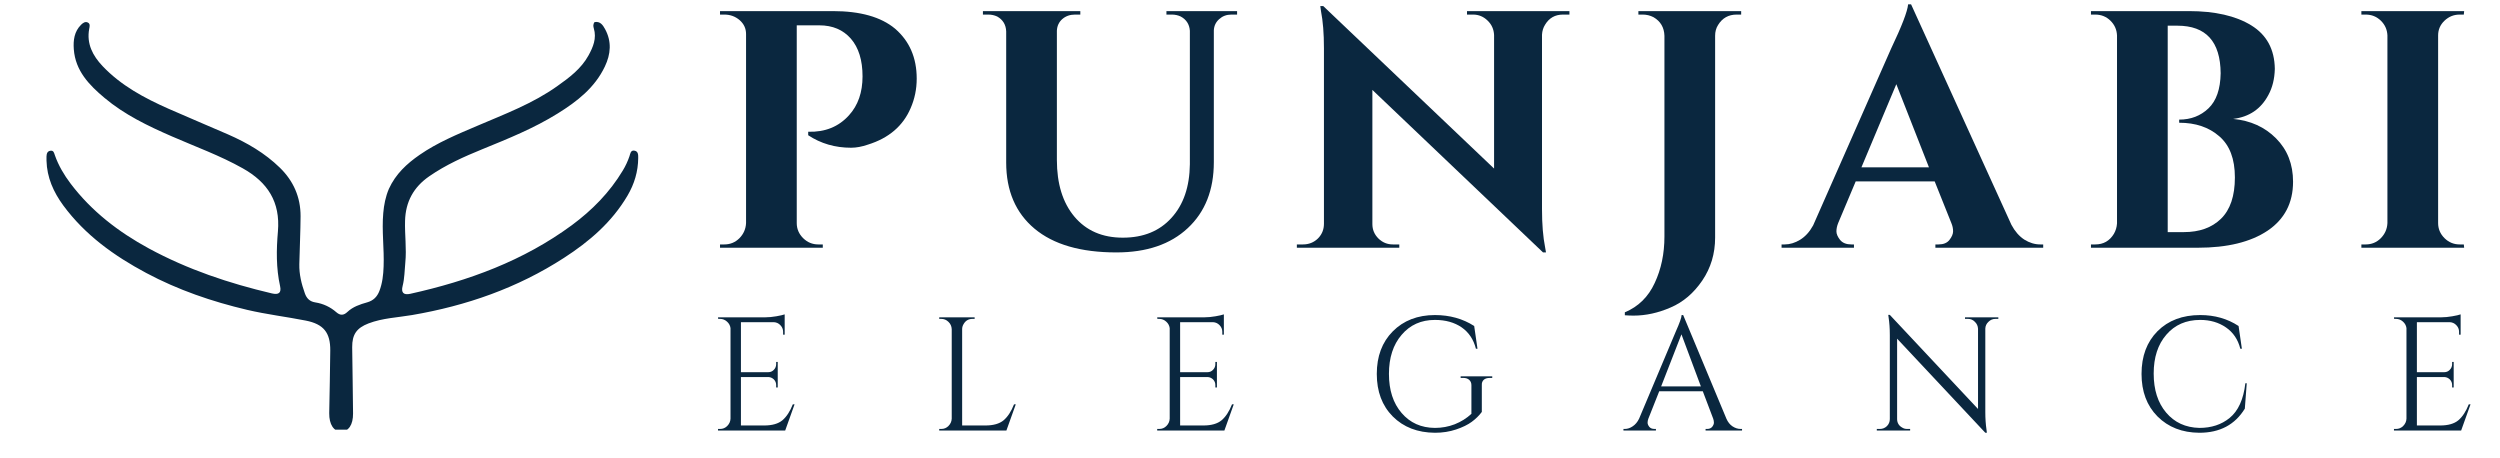 <?xml version="1.0" encoding="UTF-8"?> <svg xmlns="http://www.w3.org/2000/svg" xmlns:xlink="http://www.w3.org/1999/xlink" width="300" zoomAndPan="magnify" viewBox="0 0 224.88 41.25" height="55" preserveAspectRatio="xMidYMid meet" version="1.0"><defs><g></g><clipPath id="01b4afabe2"><path d="M 4 1.84 L 57.664 1.84 L 57.664 38.672 L 4 38.672 Z M 4 1.84 " clip-rule="nonzero"></path></clipPath><clipPath id="4ebf88c73d"><path d="M 215 28 L 222.812 28 L 222.812 39 L 215 39 Z M 215 28 " clip-rule="nonzero"></path></clipPath></defs><g clip-path="url(#01b4afabe2)"><path fill="#0a273f" d="M 34.938 17 C 35.551 15.656 36.555 14.734 37.703 13.938 C 39.312 12.824 41.109 12.086 42.895 11.324 C 45.367 10.266 47.902 9.32 50.113 7.738 C 51.188 6.977 52.246 6.184 52.902 4.996 C 53.32 4.234 53.652 3.453 53.383 2.551 C 53.332 2.379 53.301 2.18 53.453 1.988 C 53.957 1.898 54.195 2.25 54.395 2.617 C 55.008 3.738 54.91 4.871 54.379 5.984 C 53.473 7.895 51.875 9.133 50.137 10.211 C 48 11.543 45.676 12.48 43.355 13.426 C 41.691 14.105 40.059 14.836 38.57 15.867 C 37.16 16.844 36.441 18.16 36.395 19.875 C 36.359 21.129 36.543 22.375 36.418 23.629 C 36.348 24.332 36.355 25.039 36.176 25.738 C 36.02 26.34 36.266 26.578 36.871 26.441 C 42.098 25.281 47.051 23.473 51.402 20.27 C 53.227 18.922 54.809 17.32 55.988 15.355 C 56.238 14.945 56.438 14.512 56.594 14.055 C 56.668 13.836 56.691 13.496 57.043 13.559 C 57.398 13.621 57.379 13.961 57.379 14.219 C 57.371 15.434 57.031 16.562 56.414 17.609 C 55.012 19.992 52.98 21.738 50.695 23.211 C 46.516 25.918 41.918 27.516 37.023 28.355 C 35.715 28.578 34.363 28.625 33.102 29.109 C 32.031 29.523 31.629 30.105 31.637 31.254 C 31.656 33.234 31.703 35.219 31.715 37.203 C 31.723 38.242 31.312 38.828 30.637 38.832 C 29.98 38.836 29.559 38.203 29.57 37.188 C 29.598 35.309 29.652 33.434 29.664 31.555 C 29.68 29.93 29.059 29.172 27.469 28.855 C 25.711 28.508 23.93 28.297 22.184 27.887 C 19.02 27.141 15.969 26.098 13.098 24.566 C 10.215 23.027 7.602 21.156 5.637 18.492 C 4.754 17.289 4.164 15.973 4.125 14.453 C 4.121 14.328 4.117 14.203 4.125 14.078 C 4.137 13.836 4.191 13.605 4.48 13.566 C 4.77 13.523 4.809 13.773 4.875 13.961 C 5.203 14.898 5.703 15.742 6.297 16.527 C 8.184 19.016 10.605 20.875 13.328 22.355 C 16.82 24.25 20.551 25.5 24.406 26.406 C 25.02 26.551 25.281 26.359 25.148 25.754 C 24.785 24.121 24.812 22.461 24.953 20.828 C 25.18 18.172 24.027 16.406 21.793 15.152 C 19.746 14 17.547 13.207 15.406 12.273 C 13.258 11.336 11.145 10.324 9.34 8.805 C 7.965 7.652 6.723 6.371 6.582 4.43 C 6.523 3.625 6.621 2.84 7.238 2.227 C 7.402 2.066 7.613 1.906 7.852 2.031 C 8.078 2.148 8.008 2.391 7.969 2.594 C 7.715 3.941 8.297 5.023 9.164 5.941 C 10.832 7.703 12.934 8.824 15.121 9.793 C 16.895 10.578 18.688 11.32 20.465 12.098 C 22.176 12.848 23.777 13.777 25.129 15.094 C 26.355 16.289 26.996 17.746 26.992 19.461 C 26.984 20.898 26.91 22.336 26.879 23.777 C 26.859 24.684 27.074 25.555 27.379 26.406 C 27.539 26.855 27.816 27.137 28.312 27.215 C 29.027 27.328 29.668 27.625 30.215 28.105 C 30.555 28.402 30.867 28.398 31.203 28.078 C 31.703 27.605 32.344 27.391 32.988 27.211 C 33.543 27.055 33.883 26.711 34.086 26.188 C 34.359 25.477 34.438 24.738 34.465 23.984 C 34.527 22.375 34.289 20.773 34.434 19.168 C 34.5 18.434 34.633 17.723 34.938 17 Z M 34.938 17 " fill-opacity="1" fill-rule="nonzero"></path></g><g fill="#0a273f" fill-opacity="1"><g transform="translate(63.366, 22.296)"><g><path d="M 19.078 -15.219 C 19.078 -14.281 18.895 -13.395 18.531 -12.562 C 17.844 -10.957 16.562 -9.863 14.688 -9.281 C 14.145 -9.094 13.641 -9 13.172 -9 C 11.734 -9 10.445 -9.375 9.312 -10.125 L 9.312 -10.438 C 10.832 -10.395 12.055 -10.891 12.984 -11.922 C 13.797 -12.816 14.203 -13.984 14.203 -15.422 C 14.203 -16.879 13.852 -18.008 13.156 -18.812 C 12.457 -19.613 11.508 -20.016 10.312 -20.016 L 8.281 -20.016 L 8.281 -2.219 C 8.281 -1.695 8.473 -1.242 8.859 -0.859 C 9.242 -0.484 9.695 -0.297 10.219 -0.297 L 10.625 -0.297 L 10.625 0 L 1.375 0 L 1.375 -0.297 L 1.766 -0.297 C 2.297 -0.297 2.75 -0.484 3.125 -0.859 C 3.5 -1.242 3.695 -1.695 3.719 -2.219 L 3.719 -19.234 C 3.719 -19.734 3.523 -20.148 3.141 -20.484 C 2.754 -20.816 2.297 -20.984 1.766 -20.984 L 1.375 -20.984 L 1.375 -21.297 L 11.531 -21.297 C 14 -21.297 15.863 -20.77 17.125 -19.719 C 18.426 -18.602 19.078 -17.102 19.078 -15.219 Z M 19.078 -15.219 "></path></g></g></g><g fill="#0a273f" fill-opacity="1"><g transform="translate(87.247, 22.296)"><g><path d="M 24.031 -20.984 L 23.516 -20.984 C 23.086 -20.984 22.723 -20.848 22.422 -20.578 C 22.117 -20.305 21.957 -19.969 21.938 -19.562 L 21.938 -7.703 C 21.938 -5.203 21.156 -3.223 19.594 -1.766 C 18.031 -0.305 15.891 0.422 13.172 0.422 C 9.961 0.422 7.504 -0.289 5.797 -1.719 C 4.098 -3.145 3.25 -5.129 3.25 -7.672 L 3.25 -19.469 C 3.227 -20.07 2.957 -20.52 2.438 -20.812 C 2.188 -20.926 1.922 -20.984 1.641 -20.984 L 1.156 -20.984 L 1.156 -21.297 L 9.922 -21.297 L 9.922 -20.984 L 9.438 -20.984 C 8.988 -20.984 8.609 -20.848 8.297 -20.578 C 7.992 -20.305 7.832 -19.957 7.812 -19.531 L 7.812 -7.906 C 7.812 -5.758 8.336 -4.055 9.391 -2.797 C 10.453 -1.535 11.906 -0.906 13.75 -0.906 C 15.594 -0.906 17.051 -1.5 18.125 -2.688 C 19.207 -3.875 19.758 -5.484 19.781 -7.516 L 19.781 -19.531 C 19.738 -20.113 19.461 -20.539 18.953 -20.812 C 18.711 -20.926 18.445 -20.984 18.156 -20.984 L 17.672 -20.984 L 17.672 -21.297 L 24.031 -21.297 Z M 24.031 -20.984 "></path></g></g></g><g fill="#0a273f" fill-opacity="1"><g transform="translate(115.751, 22.296)"><g><path d="M 24.859 -20.984 C 24.148 -20.984 23.613 -20.68 23.25 -20.078 C 23.082 -19.816 22.988 -19.516 22.969 -19.172 L 22.969 -3.469 C 22.969 -2.113 23.062 -0.969 23.25 -0.031 L 23.328 0.422 L 23.062 0.422 L 7.703 -14.203 L 7.703 -2.125 C 7.703 -1.625 7.883 -1.191 8.25 -0.828 C 8.613 -0.473 9.047 -0.297 9.547 -0.297 L 10.125 -0.297 L 10.125 0 L 0.906 0 L 0.906 -0.297 L 1.453 -0.297 C 1.984 -0.297 2.43 -0.473 2.797 -0.828 C 3.16 -1.191 3.344 -1.633 3.344 -2.156 L 3.344 -17.953 C 3.344 -19.285 3.254 -20.398 3.078 -21.297 L 3.016 -21.75 L 3.281 -21.75 L 18.656 -7.125 L 18.656 -19.141 C 18.633 -19.66 18.438 -20.098 18.062 -20.453 C 17.695 -20.805 17.266 -20.984 16.766 -20.984 L 16.219 -20.984 L 16.219 -21.297 L 25.438 -21.297 L 25.438 -20.984 Z M 24.859 -20.984 "></path></g></g></g><g fill="#0a273f" fill-opacity="1"><g transform="translate(146.02, 22.296)"><g><path d="M 10.219 -20.984 C 9.488 -20.984 8.93 -20.672 8.547 -20.047 C 8.367 -19.766 8.281 -19.441 8.281 -19.078 L 8.281 -0.906 C 8.281 0.531 7.895 1.816 7.125 2.953 C 6.352 4.086 5.406 4.895 4.281 5.375 C 3.164 5.863 2.051 6.109 0.938 6.109 C 0.676 6.109 0.414 6.098 0.156 6.078 L 0.156 5.812 C 1.375 5.301 2.27 4.422 2.844 3.172 C 3.426 1.93 3.719 0.539 3.719 -1 L 3.719 -19.078 C 3.695 -19.828 3.367 -20.383 2.734 -20.75 C 2.43 -20.906 2.109 -20.984 1.766 -20.984 L 1.375 -20.984 L 1.375 -21.297 L 10.625 -21.297 L 10.625 -20.984 Z M 10.219 -20.984 "></path></g></g></g><g fill="#0a273f" fill-opacity="1"><g transform="translate(161.109, 22.296)"><g><path d="M 22.453 -0.297 L 22.719 -0.297 L 22.719 0 L 13.016 0 L 13.016 -0.297 L 13.297 -0.297 C 13.742 -0.297 14.07 -0.43 14.281 -0.703 C 14.5 -0.984 14.609 -1.242 14.609 -1.484 C 14.609 -1.734 14.555 -1.977 14.453 -2.219 L 12.953 -5.969 L 5.844 -5.969 L 4.266 -2.219 C 4.16 -1.957 4.109 -1.707 4.109 -1.469 C 4.109 -1.238 4.219 -0.984 4.438 -0.703 C 4.664 -0.43 5.004 -0.297 5.453 -0.297 L 5.688 -0.297 L 5.688 0 L -0.828 0 L -0.828 -0.297 L -0.547 -0.297 C -0.078 -0.297 0.383 -0.438 0.844 -0.719 C 1.312 -1.008 1.703 -1.441 2.016 -2.016 L 9.031 -17.922 C 9.988 -19.93 10.5 -21.258 10.562 -21.906 L 10.828 -21.906 L 19.859 -2.062 C 20.172 -1.477 20.555 -1.035 21.016 -0.734 C 21.484 -0.441 21.961 -0.297 22.453 -0.297 Z M 6.359 -7.234 L 12.438 -7.234 L 9.5 -14.719 Z M 6.359 -7.234 "></path></g></g></g><g fill="#0a273f" fill-opacity="1"><g transform="translate(186.846, 22.296)"><g><path d="M 10.891 0 L 1.281 0 L 1.281 -0.297 L 1.672 -0.297 C 2.398 -0.297 2.957 -0.613 3.344 -1.25 C 3.508 -1.531 3.602 -1.844 3.625 -2.188 L 3.625 -19.109 C 3.602 -19.629 3.406 -20.07 3.031 -20.438 C 2.656 -20.801 2.203 -20.984 1.672 -20.984 L 1.281 -20.984 L 1.281 -21.297 L 10.094 -21.297 C 12.445 -21.297 14.316 -20.867 15.703 -20.016 C 17.098 -19.16 17.805 -17.852 17.828 -16.094 C 17.805 -15.195 17.613 -14.414 17.25 -13.75 C 16.582 -12.488 15.523 -11.77 14.078 -11.594 C 15.641 -11.445 16.926 -10.863 17.938 -9.844 C 18.957 -8.82 19.469 -7.52 19.469 -5.938 C 19.469 -4.031 18.703 -2.562 17.172 -1.531 C 15.641 -0.508 13.547 0 10.891 0 Z M 12.953 -15.703 C 12.93 -18.555 11.633 -19.984 9.062 -19.984 L 8.188 -19.984 L 8.188 -1.406 L 9.578 -1.406 C 9.598 -1.406 9.617 -1.406 9.641 -1.406 C 11.047 -1.406 12.16 -1.805 12.984 -2.609 C 13.816 -3.422 14.234 -4.66 14.234 -6.328 C 14.234 -7.992 13.766 -9.227 12.828 -10.031 C 11.898 -10.844 10.695 -11.25 9.219 -11.25 L 9.219 -11.531 C 10.27 -11.531 11.148 -11.867 11.859 -12.547 C 12.566 -13.223 12.93 -14.273 12.953 -15.703 Z M 12.953 -15.703 "></path></g></g></g><g fill="#0a273f" fill-opacity="1"><g transform="translate(211.183, 22.296)"><g><path d="M 1.672 -0.297 C 2.203 -0.297 2.656 -0.484 3.031 -0.859 C 3.406 -1.242 3.602 -1.695 3.625 -2.219 L 3.625 -19.109 C 3.602 -19.629 3.406 -20.07 3.031 -20.438 C 2.656 -20.801 2.203 -20.984 1.672 -20.984 L 1.281 -20.984 L 1.281 -21.297 L 10.531 -21.297 L 10.5 -20.984 L 10.125 -20.984 C 9.602 -20.984 9.148 -20.801 8.766 -20.438 C 8.379 -20.07 8.188 -19.629 8.188 -19.109 L 8.188 -2.219 C 8.188 -1.695 8.379 -1.242 8.766 -0.859 C 9.148 -0.484 9.602 -0.297 10.125 -0.297 L 10.5 -0.297 L 10.531 0 L 1.281 0 L 1.281 -0.297 Z M 1.672 -0.297 "></path></g></g></g><g fill="#0a273f" fill-opacity="1"><g transform="translate(63.686, 38.746)"><g><path d="M 1.062 -0.141 C 1.312 -0.141 1.523 -0.227 1.703 -0.406 C 1.891 -0.594 1.988 -0.812 2 -1.062 L 2 -9.219 C 1.969 -9.445 1.863 -9.641 1.688 -9.797 C 1.508 -9.961 1.301 -10.047 1.062 -10.047 L 0.891 -10.047 L 0.875 -10.188 L 5.141 -10.188 C 5.441 -10.188 5.77 -10.219 6.125 -10.281 C 6.477 -10.344 6.727 -10.398 6.875 -10.453 L 6.875 -8.625 L 6.734 -8.625 L 6.734 -8.891 C 6.734 -9.117 6.648 -9.316 6.484 -9.484 C 6.328 -9.648 6.133 -9.738 5.906 -9.75 L 2.938 -9.75 L 2.938 -5.25 L 5.406 -5.25 C 5.594 -5.25 5.754 -5.316 5.891 -5.453 C 6.035 -5.598 6.109 -5.77 6.109 -5.969 L 6.109 -6.172 L 6.25 -6.172 L 6.25 -3.875 L 6.109 -3.875 L 6.109 -4.094 C 6.109 -4.289 6.039 -4.457 5.906 -4.594 C 5.77 -4.727 5.609 -4.801 5.422 -4.812 L 2.938 -4.812 L 2.938 -0.453 L 5.031 -0.453 C 5.75 -0.453 6.297 -0.609 6.672 -0.922 C 7.047 -1.242 7.359 -1.723 7.609 -2.359 L 7.766 -2.359 L 6.922 0 L 0.875 0 L 0.875 -0.141 Z M 1.062 -0.141 "></path></g></g></g><g fill="#0a273f" fill-opacity="1"><g transform="translate(83.595, 38.746)"><g><path d="M 1.062 -0.141 C 1.312 -0.141 1.523 -0.227 1.703 -0.406 C 1.891 -0.594 1.988 -0.812 2 -1.062 L 2 -9.125 C 1.988 -9.383 1.891 -9.602 1.703 -9.781 C 1.523 -9.957 1.312 -10.047 1.062 -10.047 L 0.875 -10.047 L 0.875 -10.188 L 4.062 -10.188 L 4.062 -10.047 L 3.875 -10.047 C 3.52 -10.047 3.254 -9.895 3.078 -9.594 C 2.984 -9.445 2.938 -9.289 2.938 -9.125 L 2.938 -0.453 L 5.031 -0.453 C 5.75 -0.453 6.297 -0.609 6.672 -0.922 C 7.047 -1.242 7.359 -1.723 7.609 -2.359 L 7.766 -2.359 L 6.922 0 L 0.875 0 L 0.875 -0.141 Z M 1.062 -0.141 "></path></g></g></g><g fill="#0a273f" fill-opacity="1"><g transform="translate(103.213, 38.746)"><g><path d="M 1.062 -0.141 C 1.312 -0.141 1.523 -0.227 1.703 -0.406 C 1.891 -0.594 1.988 -0.812 2 -1.062 L 2 -9.219 C 1.969 -9.445 1.863 -9.641 1.688 -9.797 C 1.508 -9.961 1.301 -10.047 1.062 -10.047 L 0.891 -10.047 L 0.875 -10.188 L 5.141 -10.188 C 5.441 -10.188 5.77 -10.219 6.125 -10.281 C 6.477 -10.344 6.727 -10.398 6.875 -10.453 L 6.875 -8.625 L 6.734 -8.625 L 6.734 -8.891 C 6.734 -9.117 6.648 -9.316 6.484 -9.484 C 6.328 -9.648 6.133 -9.738 5.906 -9.75 L 2.938 -9.75 L 2.938 -5.25 L 5.406 -5.25 C 5.594 -5.25 5.754 -5.316 5.891 -5.453 C 6.035 -5.598 6.109 -5.77 6.109 -5.969 L 6.109 -6.172 L 6.25 -6.172 L 6.25 -3.875 L 6.109 -3.875 L 6.109 -4.094 C 6.109 -4.289 6.039 -4.457 5.906 -4.594 C 5.77 -4.727 5.609 -4.801 5.422 -4.812 L 2.938 -4.812 L 2.938 -0.453 L 5.031 -0.453 C 5.75 -0.453 6.297 -0.609 6.672 -0.922 C 7.047 -1.242 7.359 -1.723 7.609 -2.359 L 7.766 -2.359 L 6.922 0 L 0.875 0 L 0.875 -0.141 Z M 1.062 -0.141 "></path></g></g></g><g fill="#0a273f" fill-opacity="1"><g transform="translate(122.976, 38.746)"><g><path d="M 6.109 0.203 C 4.547 0.191 3.281 -0.297 2.312 -1.266 C 1.352 -2.234 0.875 -3.508 0.875 -5.094 C 0.875 -6.676 1.352 -7.953 2.312 -8.922 C 3.281 -9.898 4.547 -10.391 6.109 -10.391 C 7.441 -10.391 8.617 -10.062 9.641 -9.406 L 9.938 -7.359 L 9.797 -7.359 C 9.586 -8.191 9.16 -8.832 8.516 -9.281 C 7.867 -9.727 7.066 -9.953 6.109 -9.953 C 4.867 -9.953 3.867 -9.504 3.109 -8.609 C 2.348 -7.723 1.969 -6.551 1.969 -5.094 C 1.969 -3.633 2.348 -2.461 3.109 -1.578 C 3.867 -0.691 4.867 -0.242 6.109 -0.234 C 6.734 -0.234 7.328 -0.344 7.891 -0.562 C 8.461 -0.789 8.961 -1.102 9.391 -1.5 L 9.391 -4.078 C 9.391 -4.285 9.32 -4.445 9.188 -4.562 C 9.062 -4.676 8.883 -4.734 8.656 -4.734 L 8.422 -4.734 L 8.422 -4.875 L 11.266 -4.875 L 11.266 -4.734 L 11.047 -4.734 C 10.805 -4.734 10.625 -4.676 10.5 -4.562 C 10.375 -4.445 10.316 -4.285 10.328 -4.078 L 10.328 -1.672 C 10.078 -1.336 9.773 -1.039 9.422 -0.781 C 9.066 -0.52 8.598 -0.289 8.016 -0.094 C 7.43 0.102 6.797 0.203 6.109 0.203 Z M 6.109 0.203 "></path></g></g></g><g fill="#0a273f" fill-opacity="1"><g transform="translate(146.176, 38.746)"><g><path d="M 10.422 -0.141 L 10.547 -0.141 L 10.547 0 L 7.266 0 L 7.266 -0.141 L 7.406 -0.141 C 7.602 -0.141 7.754 -0.203 7.859 -0.328 C 7.961 -0.461 8.016 -0.586 8.016 -0.703 C 8.016 -0.828 7.992 -0.945 7.953 -1.062 L 7.016 -3.531 L 3.094 -3.531 L 2.109 -1.047 C 2.066 -0.93 2.047 -0.816 2.047 -0.703 C 2.047 -0.586 2.098 -0.461 2.203 -0.328 C 2.305 -0.203 2.461 -0.141 2.672 -0.141 L 2.797 -0.141 L 2.797 0 L -0.125 0 L -0.125 -0.141 L 0 -0.141 C 0.238 -0.141 0.473 -0.219 0.703 -0.375 C 0.941 -0.531 1.133 -0.758 1.281 -1.062 L 4.578 -8.891 C 4.93 -9.68 5.109 -10.18 5.109 -10.391 L 5.25 -10.391 L 9.141 -1.062 C 9.273 -0.758 9.457 -0.531 9.688 -0.375 C 9.926 -0.219 10.172 -0.141 10.422 -0.141 Z M 3.266 -3.969 L 6.844 -3.969 L 5.094 -8.656 Z M 3.266 -3.969 "></path></g></g></g><g fill="#0a273f" fill-opacity="1"><g transform="translate(168.196, 38.746)"><g><path d="M 11.328 -10.047 C 11.086 -10.047 10.879 -9.957 10.703 -9.781 C 10.523 -9.613 10.43 -9.41 10.422 -9.172 L 10.422 -1.656 C 10.422 -1.094 10.457 -0.562 10.531 -0.062 L 10.562 0.203 L 10.422 0.203 L 2.484 -8.266 L 2.484 -1.016 C 2.492 -0.68 2.645 -0.43 2.938 -0.266 C 3.07 -0.18 3.219 -0.141 3.375 -0.141 L 3.656 -0.141 L 3.656 0 L 0.656 0 L 0.656 -0.141 L 0.938 -0.141 C 1.176 -0.141 1.383 -0.223 1.562 -0.391 C 1.738 -0.566 1.828 -0.781 1.828 -1.031 L 1.828 -8.594 C 1.828 -9.188 1.789 -9.711 1.719 -10.172 L 1.688 -10.406 L 1.828 -10.406 L 9.766 -1.938 L 9.766 -9.156 C 9.754 -9.406 9.66 -9.613 9.484 -9.781 C 9.316 -9.957 9.113 -10.047 8.875 -10.047 L 8.594 -10.047 L 8.594 -10.188 L 11.594 -10.188 L 11.594 -10.047 Z M 11.328 -10.047 "></path></g></g></g><g fill="#0a273f" fill-opacity="1"><g transform="translate(191.803, 38.746)"><g><path d="M 6.078 0.203 C 4.535 0.191 3.281 -0.297 2.312 -1.266 C 1.352 -2.234 0.875 -3.508 0.875 -5.094 C 0.875 -6.688 1.352 -7.969 2.312 -8.938 C 3.281 -9.906 4.562 -10.391 6.156 -10.391 C 7.457 -10.391 8.609 -10.062 9.609 -9.406 L 9.906 -7.359 L 9.766 -7.359 C 9.555 -8.191 9.125 -8.832 8.469 -9.281 C 7.82 -9.727 7.051 -9.953 6.156 -9.953 C 4.883 -9.953 3.867 -9.508 3.109 -8.625 C 2.348 -7.75 1.969 -6.582 1.969 -5.125 C 1.969 -3.664 2.344 -2.492 3.094 -1.609 C 3.844 -0.723 4.836 -0.266 6.078 -0.234 C 7.16 -0.234 8.066 -0.531 8.797 -1.125 C 9.578 -1.758 10.051 -2.801 10.219 -4.25 L 10.344 -4.25 L 10.172 -1.969 C 9.285 -0.52 7.922 0.203 6.078 0.203 Z M 6.078 0.203 "></path></g></g></g><g clip-path="url(#4ebf88c73d)"><g fill="#0a273f" fill-opacity="1"><g transform="translate(214.522, 38.746)"><g><path d="M 1.062 -0.141 C 1.312 -0.141 1.523 -0.227 1.703 -0.406 C 1.891 -0.594 1.988 -0.812 2 -1.062 L 2 -9.219 C 1.969 -9.445 1.863 -9.641 1.688 -9.797 C 1.508 -9.961 1.301 -10.047 1.062 -10.047 L 0.891 -10.047 L 0.875 -10.188 L 5.141 -10.188 C 5.441 -10.188 5.77 -10.219 6.125 -10.281 C 6.477 -10.344 6.727 -10.398 6.875 -10.453 L 6.875 -8.625 L 6.734 -8.625 L 6.734 -8.891 C 6.734 -9.117 6.648 -9.316 6.484 -9.484 C 6.328 -9.648 6.133 -9.738 5.906 -9.75 L 2.938 -9.75 L 2.938 -5.25 L 5.406 -5.25 C 5.594 -5.25 5.754 -5.316 5.891 -5.453 C 6.035 -5.598 6.109 -5.77 6.109 -5.969 L 6.109 -6.172 L 6.25 -6.172 L 6.25 -3.875 L 6.109 -3.875 L 6.109 -4.094 C 6.109 -4.289 6.039 -4.457 5.906 -4.594 C 5.77 -4.727 5.609 -4.801 5.422 -4.812 L 2.938 -4.812 L 2.938 -0.453 L 5.031 -0.453 C 5.75 -0.453 6.297 -0.609 6.672 -0.922 C 7.047 -1.242 7.359 -1.723 7.609 -2.359 L 7.766 -2.359 L 6.922 0 L 0.875 0 L 0.875 -0.141 Z M 1.062 -0.141 "></path></g></g></g></g></svg> 